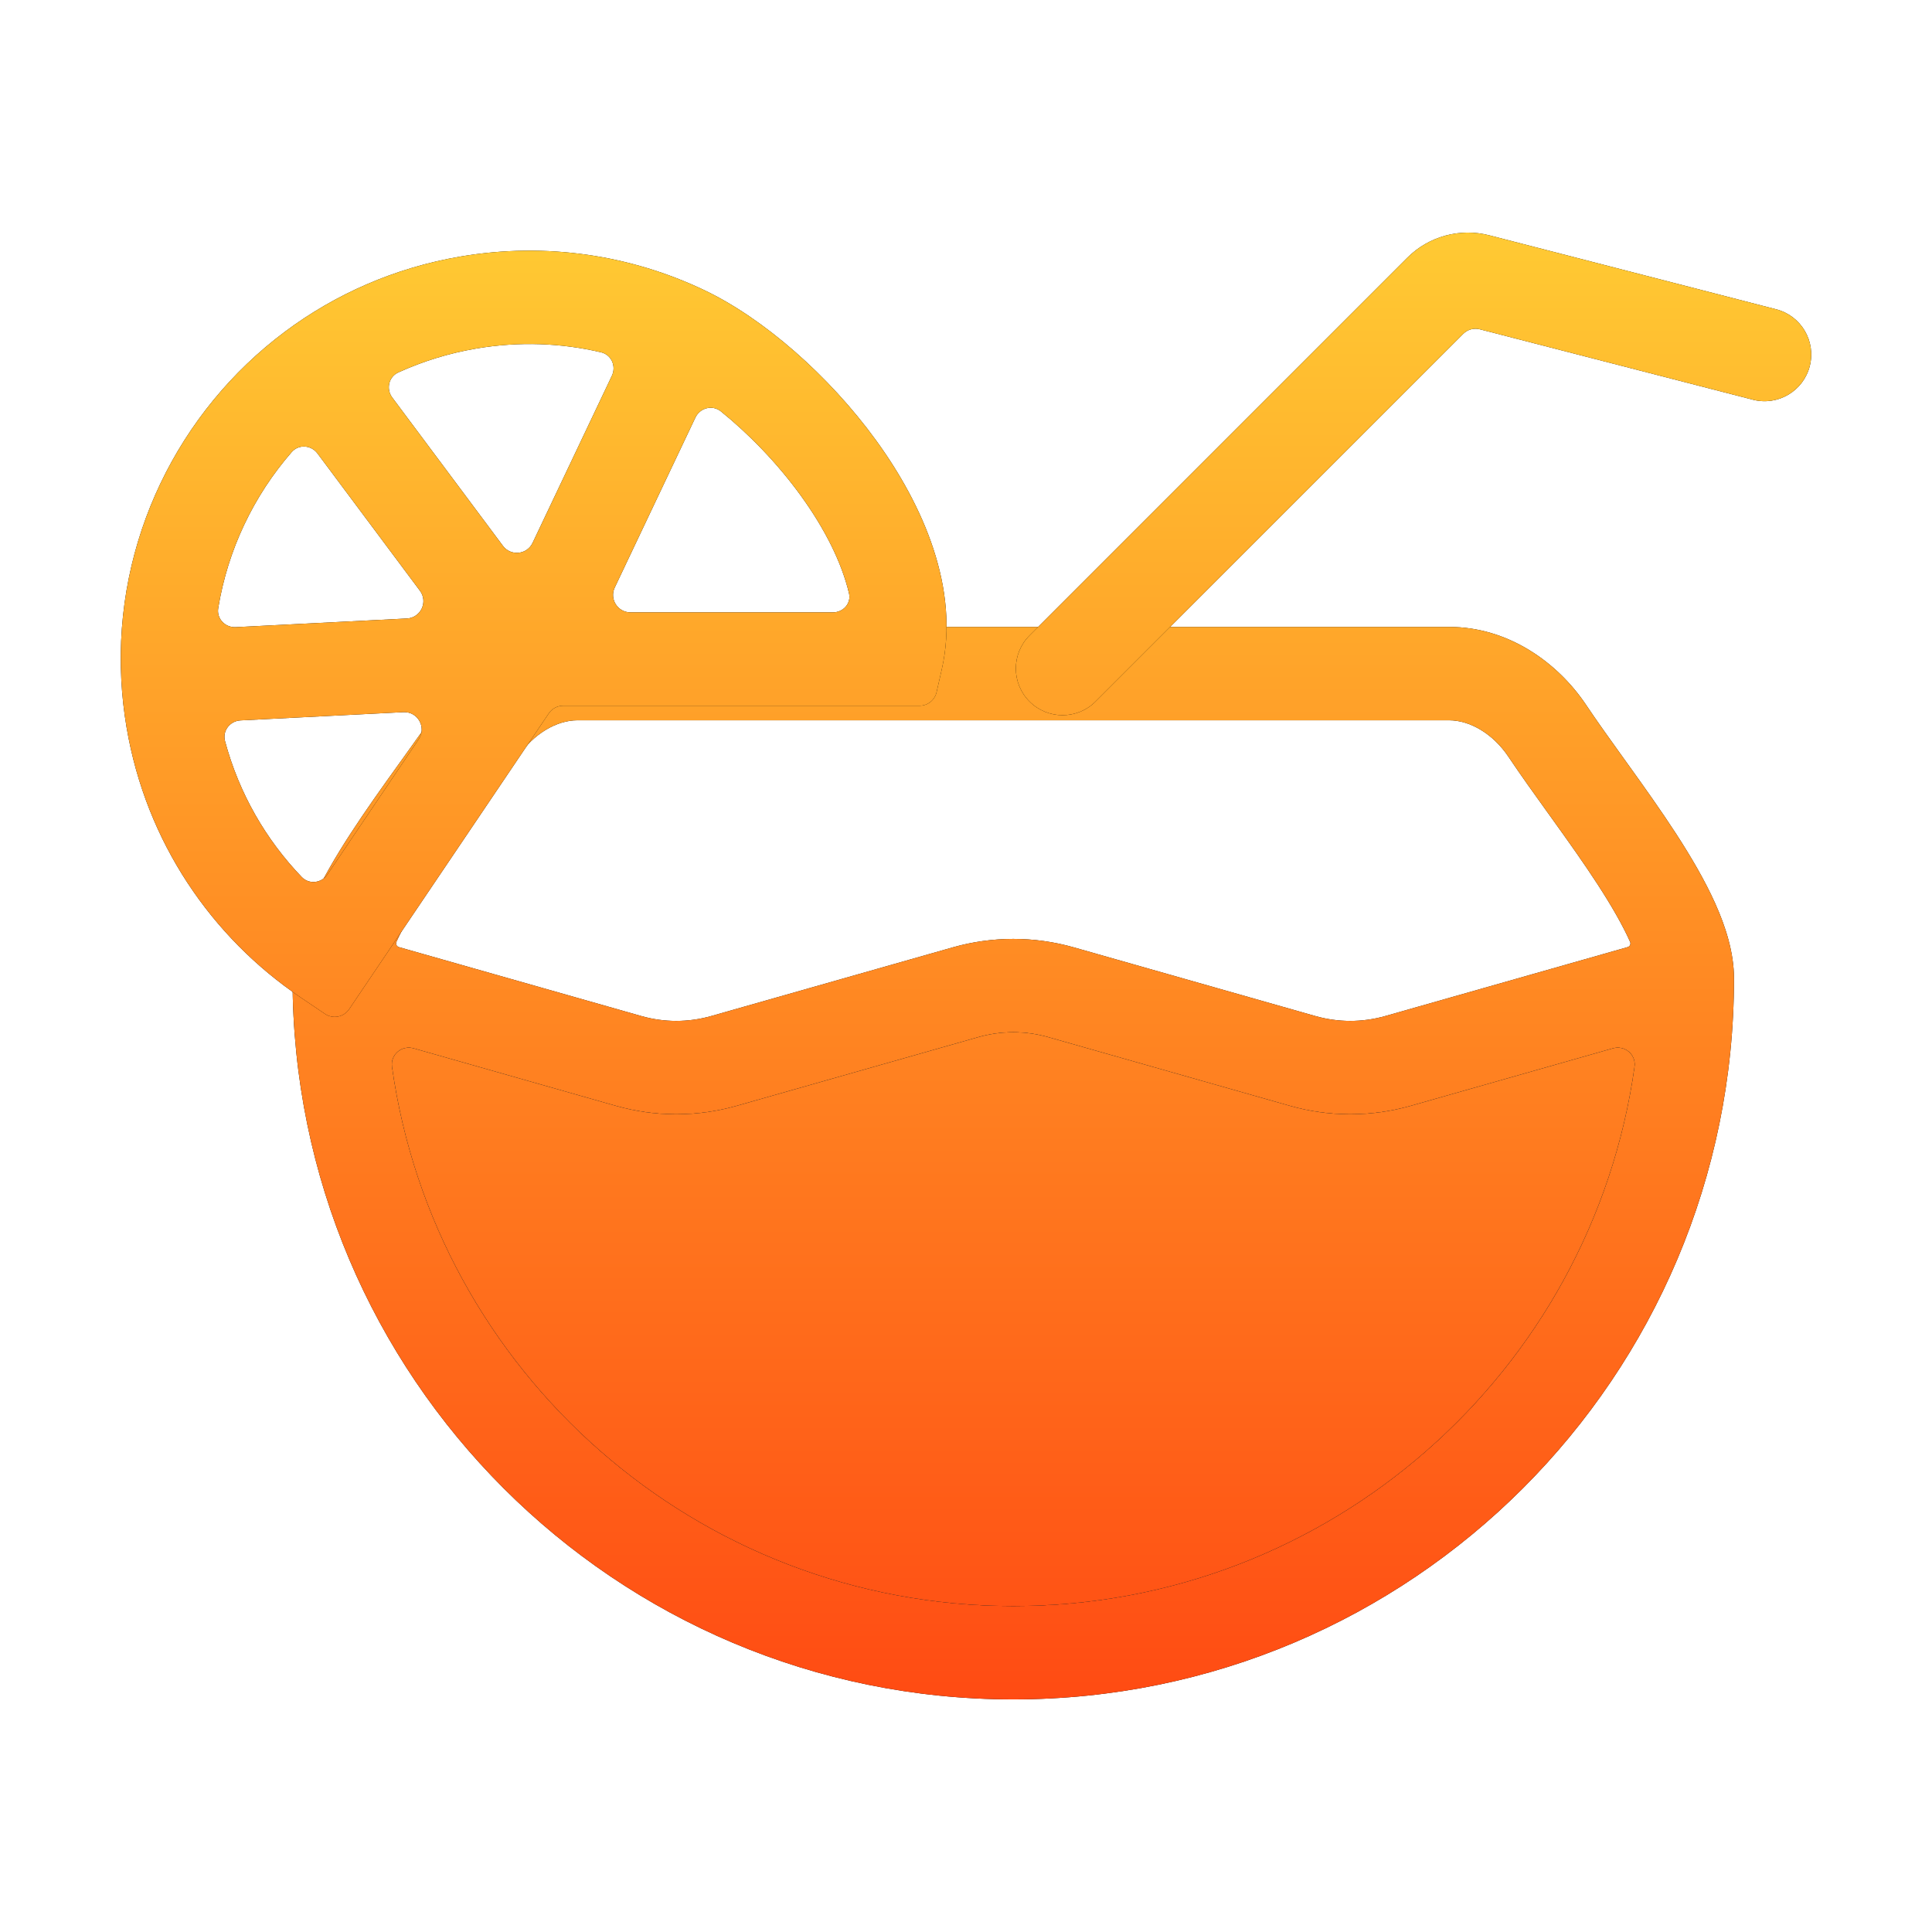 <svg width="139" height="139" viewBox="0 0 139 139" fill="none" xmlns="http://www.w3.org/2000/svg">
<path fill-rule="evenodd" clip-rule="evenodd" d="M41.538 51.822C40.067 51.822 38.395 52.77 37.269 54.454C36.405 55.746 35.412 57.128 34.43 58.494C34.304 58.669 34.179 58.843 34.054 59.017C32.934 60.577 31.834 62.124 30.857 63.63C29.875 65.143 29.071 66.532 28.521 67.764C28.452 67.918 28.537 68.095 28.699 68.141L46.143 73.101C47.784 73.568 49.523 73.568 51.164 73.101L68.553 68.157C71.395 67.349 74.406 67.349 77.249 68.157L94.637 73.101C96.278 73.568 98.017 73.568 99.659 73.101L117.103 68.141C117.265 68.095 117.35 67.918 117.281 67.764C116.73 66.532 115.927 65.143 114.945 63.63C113.967 62.124 112.867 60.577 111.747 59.017C111.623 58.843 111.497 58.669 111.372 58.495C110.39 57.128 109.397 55.746 108.533 54.454C107.407 52.77 105.735 51.822 104.264 51.822H41.538ZM117.595 76.748C117.718 75.874 116.895 75.184 116.047 75.425L101.496 79.562C98.654 80.371 95.642 80.371 92.8 79.562L75.412 74.618C73.77 74.151 72.031 74.151 70.39 74.618L53.002 79.562C50.159 80.371 47.148 80.371 44.306 79.562L29.755 75.425C28.907 75.184 28.084 75.874 28.206 76.748C31.287 98.676 50.123 115.548 72.901 115.548C95.678 115.548 114.515 98.676 117.595 76.748ZM31.684 50.721C33.733 47.657 37.297 45.105 41.538 45.105H104.264C108.504 45.105 112.069 47.657 114.117 50.721C114.913 51.911 115.835 53.194 116.828 54.576C116.952 54.749 117.078 54.923 117.204 55.099C118.322 56.657 119.506 58.319 120.579 59.972C121.647 61.618 122.66 63.337 123.414 65.023C124.15 66.669 124.754 68.534 124.754 70.412C124.754 99.05 101.538 122.265 72.901 122.265C44.263 122.265 21.048 99.05 21.048 70.412C21.048 68.534 21.652 66.669 22.388 65.023C23.141 63.337 24.154 61.618 25.222 59.972C26.295 58.319 27.479 56.657 28.598 55.099C28.724 54.923 28.849 54.749 28.973 54.576C29.967 53.194 30.889 51.911 31.684 50.721Z" fill="black"/>
<path fill-rule="evenodd" clip-rule="evenodd" d="M41.538 51.822C40.067 51.822 38.395 52.77 37.269 54.454C36.405 55.746 35.412 57.128 34.43 58.494C34.304 58.669 34.179 58.843 34.054 59.017C32.934 60.577 31.834 62.124 30.857 63.63C29.875 65.143 29.071 66.532 28.521 67.764C28.452 67.918 28.537 68.095 28.699 68.141L46.143 73.101C47.784 73.568 49.523 73.568 51.164 73.101L68.553 68.157C71.395 67.349 74.406 67.349 77.249 68.157L94.637 73.101C96.278 73.568 98.017 73.568 99.659 73.101L117.103 68.141C117.265 68.095 117.35 67.918 117.281 67.764C116.73 66.532 115.927 65.143 114.945 63.63C113.967 62.124 112.867 60.577 111.747 59.017C111.623 58.843 111.497 58.669 111.372 58.495C110.39 57.128 109.397 55.746 108.533 54.454C107.407 52.77 105.735 51.822 104.264 51.822H41.538ZM117.595 76.748C117.718 75.874 116.895 75.184 116.047 75.425L101.496 79.562C98.654 80.371 95.642 80.371 92.8 79.562L75.412 74.618C73.77 74.151 72.031 74.151 70.39 74.618L53.002 79.562C50.159 80.371 47.148 80.371 44.306 79.562L29.755 75.425C28.907 75.184 28.084 75.874 28.206 76.748C31.287 98.676 50.123 115.548 72.901 115.548C95.678 115.548 114.515 98.676 117.595 76.748ZM31.684 50.721C33.733 47.657 37.297 45.105 41.538 45.105H104.264C108.504 45.105 112.069 47.657 114.117 50.721C114.913 51.911 115.835 53.194 116.828 54.576C116.952 54.749 117.078 54.923 117.204 55.099C118.322 56.657 119.506 58.319 120.579 59.972C121.647 61.618 122.66 63.337 123.414 65.023C124.15 66.669 124.754 68.534 124.754 70.412C124.754 99.05 101.538 122.265 72.901 122.265C44.263 122.265 21.048 99.05 21.048 70.412C21.048 68.534 21.652 66.669 22.388 65.023C23.141 63.337 24.154 61.618 25.222 59.972C26.295 58.319 27.479 56.657 28.598 55.099C28.724 54.923 28.849 54.749 28.973 54.576C29.967 53.194 30.889 51.911 31.684 50.721Z" fill="url(#paint0_linear_786_301)"/>
<path d="M101.496 79.562L116.047 75.425C116.895 75.184 117.718 75.874 117.595 76.748C114.515 98.676 95.678 115.548 72.901 115.548C50.123 115.548 31.287 98.676 28.206 76.748C28.084 75.874 28.907 75.184 29.755 75.425L44.306 79.562C47.148 80.371 50.159 80.371 53.002 79.562L70.39 74.618C72.031 74.151 73.77 74.151 75.412 74.618L92.8 79.562C95.642 80.371 98.654 80.371 101.496 79.562Z" fill="black"/>
<path d="M101.496 79.562L116.047 75.425C116.895 75.184 117.718 75.874 117.595 76.748C114.515 98.676 95.678 115.548 72.901 115.548C50.123 115.548 31.287 98.676 28.206 76.748C28.084 75.874 28.907 75.184 29.755 75.425L44.306 79.562C47.148 80.371 50.159 80.371 53.002 79.562L70.39 74.618C72.031 74.151 73.77 74.151 75.412 74.618L92.8 79.562C95.642 80.371 98.654 80.371 101.496 79.562Z" fill="url(#paint1_linear_786_301)"/>
<path fill-rule="evenodd" clip-rule="evenodd" d="M130.205 26.344C129.742 28.14 127.91 29.221 126.114 28.758L106.47 23.692C106.041 23.581 105.587 23.705 105.274 24.018L78.82 50.472C77.508 51.784 75.382 51.784 74.07 50.472C72.758 49.16 72.758 47.034 74.07 45.722L101.252 18.54C102.795 16.997 105.038 16.385 107.15 16.93L127.792 22.253C129.588 22.716 130.668 24.548 130.205 26.344Z" fill="black"/>
<path fill-rule="evenodd" clip-rule="evenodd" d="M130.205 26.344C129.742 28.14 127.91 29.221 126.114 28.758L106.47 23.692C106.041 23.581 105.587 23.705 105.274 24.018L78.82 50.472C77.508 51.784 75.382 51.784 74.07 50.472C72.758 49.16 72.758 47.034 74.07 45.722L101.252 18.54C102.795 16.997 105.038 16.385 107.15 16.93L127.792 22.253C129.588 22.716 130.668 24.548 130.205 26.344Z" fill="url(#paint2_linear_786_301)"/>
<path fill-rule="evenodd" clip-rule="evenodd" d="M28.656 26.796C27.96 27.113 27.766 27.991 28.223 28.603L36.185 39.273C36.748 40.028 37.912 39.912 38.316 39.061L44.023 27.034C44.35 26.344 43.988 25.521 43.245 25.347C40.387 24.675 37.35 24.552 34.269 25.076C32.282 25.414 30.403 26 28.656 26.796ZM51.865 29.597C51.257 29.107 50.365 29.337 50.031 30.042L44.228 42.271C43.835 43.1 44.44 44.057 45.358 44.057L59.928 44.057C60.672 44.057 61.254 43.408 61.082 42.684C60.564 40.505 59.38 38.09 57.603 35.641C55.908 33.306 53.87 31.217 51.865 29.597ZM30.213 42.502C30.811 43.303 30.273 44.447 29.274 44.498L16.96 45.122C16.198 45.16 15.576 44.511 15.7 43.757C16.386 39.557 18.246 35.674 20.986 32.526C21.488 31.949 22.386 32.013 22.843 32.626L30.213 42.502ZM17.306 51.83C16.544 51.869 15.991 52.578 16.189 53.316C17.203 57.094 19.139 60.423 21.711 63.1C22.24 63.651 23.132 63.544 23.559 62.911L30.124 53.184C30.701 52.33 30.054 51.184 29.025 51.237L17.306 51.83ZM40.519 50.774C40.104 50.774 39.716 50.981 39.483 51.325L25.118 72.609C24.731 73.181 23.954 73.332 23.382 72.946L21.634 71.766C15.22 67.435 10.509 60.581 9.108 52.343C8.912 51.193 8.786 50.046 8.727 48.906C8.208 38.914 12.827 29.598 20.495 23.867C24.109 21.166 28.4 19.261 33.142 18.454C39.326 17.402 45.397 18.367 50.667 20.873C54.895 22.884 59.62 26.984 63.039 31.695C66.39 36.313 69.08 42.354 67.756 48.162L67.382 49.802C67.252 50.371 66.747 50.774 66.163 50.774L40.519 50.774Z" fill="black"/>
<path fill-rule="evenodd" clip-rule="evenodd" d="M28.656 26.796C27.96 27.113 27.766 27.991 28.223 28.603L36.185 39.273C36.748 40.028 37.912 39.912 38.316 39.061L44.023 27.034C44.35 26.344 43.988 25.521 43.245 25.347C40.387 24.675 37.35 24.552 34.269 25.076C32.282 25.414 30.403 26 28.656 26.796ZM51.865 29.597C51.257 29.107 50.365 29.337 50.031 30.042L44.228 42.271C43.835 43.1 44.44 44.057 45.358 44.057L59.928 44.057C60.672 44.057 61.254 43.408 61.082 42.684C60.564 40.505 59.38 38.09 57.603 35.641C55.908 33.306 53.87 31.217 51.865 29.597ZM30.213 42.502C30.811 43.303 30.273 44.447 29.274 44.498L16.96 45.122C16.198 45.16 15.576 44.511 15.7 43.757C16.386 39.557 18.246 35.674 20.986 32.526C21.488 31.949 22.386 32.013 22.843 32.626L30.213 42.502ZM17.306 51.83C16.544 51.869 15.991 52.578 16.189 53.316C17.203 57.094 19.139 60.423 21.711 63.1C22.24 63.651 23.132 63.544 23.559 62.911L30.124 53.184C30.701 52.33 30.054 51.184 29.025 51.237L17.306 51.83ZM40.519 50.774C40.104 50.774 39.716 50.981 39.483 51.325L25.118 72.609C24.731 73.181 23.954 73.332 23.382 72.946L21.634 71.766C15.22 67.435 10.509 60.581 9.108 52.343C8.912 51.193 8.786 50.046 8.727 48.906C8.208 38.914 12.827 29.598 20.495 23.867C24.109 21.166 28.4 19.261 33.142 18.454C39.326 17.402 45.397 18.367 50.667 20.873C54.895 22.884 59.62 26.984 63.039 31.695C66.39 36.313 69.08 42.354 67.756 48.162L67.382 49.802C67.252 50.371 66.747 50.774 66.163 50.774L40.519 50.774Z" fill="url(#paint3_linear_786_301)"/>
<defs>
<linearGradient id="paint0_linear_786_301" x1="69.5" y1="16.734" x2="69.5" y2="122.265" gradientUnits="userSpaceOnUse">
<stop stop-color="#FFCA33"/>
<stop offset="1" stop-color="#FF4B13"/>
</linearGradient>
<linearGradient id="paint1_linear_786_301" x1="69.5" y1="16.734" x2="69.5" y2="122.265" gradientUnits="userSpaceOnUse">
<stop stop-color="#FFCA33"/>
<stop offset="1" stop-color="#FF4B13"/>
</linearGradient>
<linearGradient id="paint2_linear_786_301" x1="69.5" y1="16.734" x2="69.5" y2="122.265" gradientUnits="userSpaceOnUse">
<stop stop-color="#FFCA33"/>
<stop offset="1" stop-color="#FF4B13"/>
</linearGradient>
<linearGradient id="paint3_linear_786_301" x1="69.5" y1="16.734" x2="69.5" y2="122.265" gradientUnits="userSpaceOnUse">
<stop stop-color="#FFCA33"/>
<stop offset="1" stop-color="#FF4B13"/>
</linearGradient>
</defs>
</svg>
